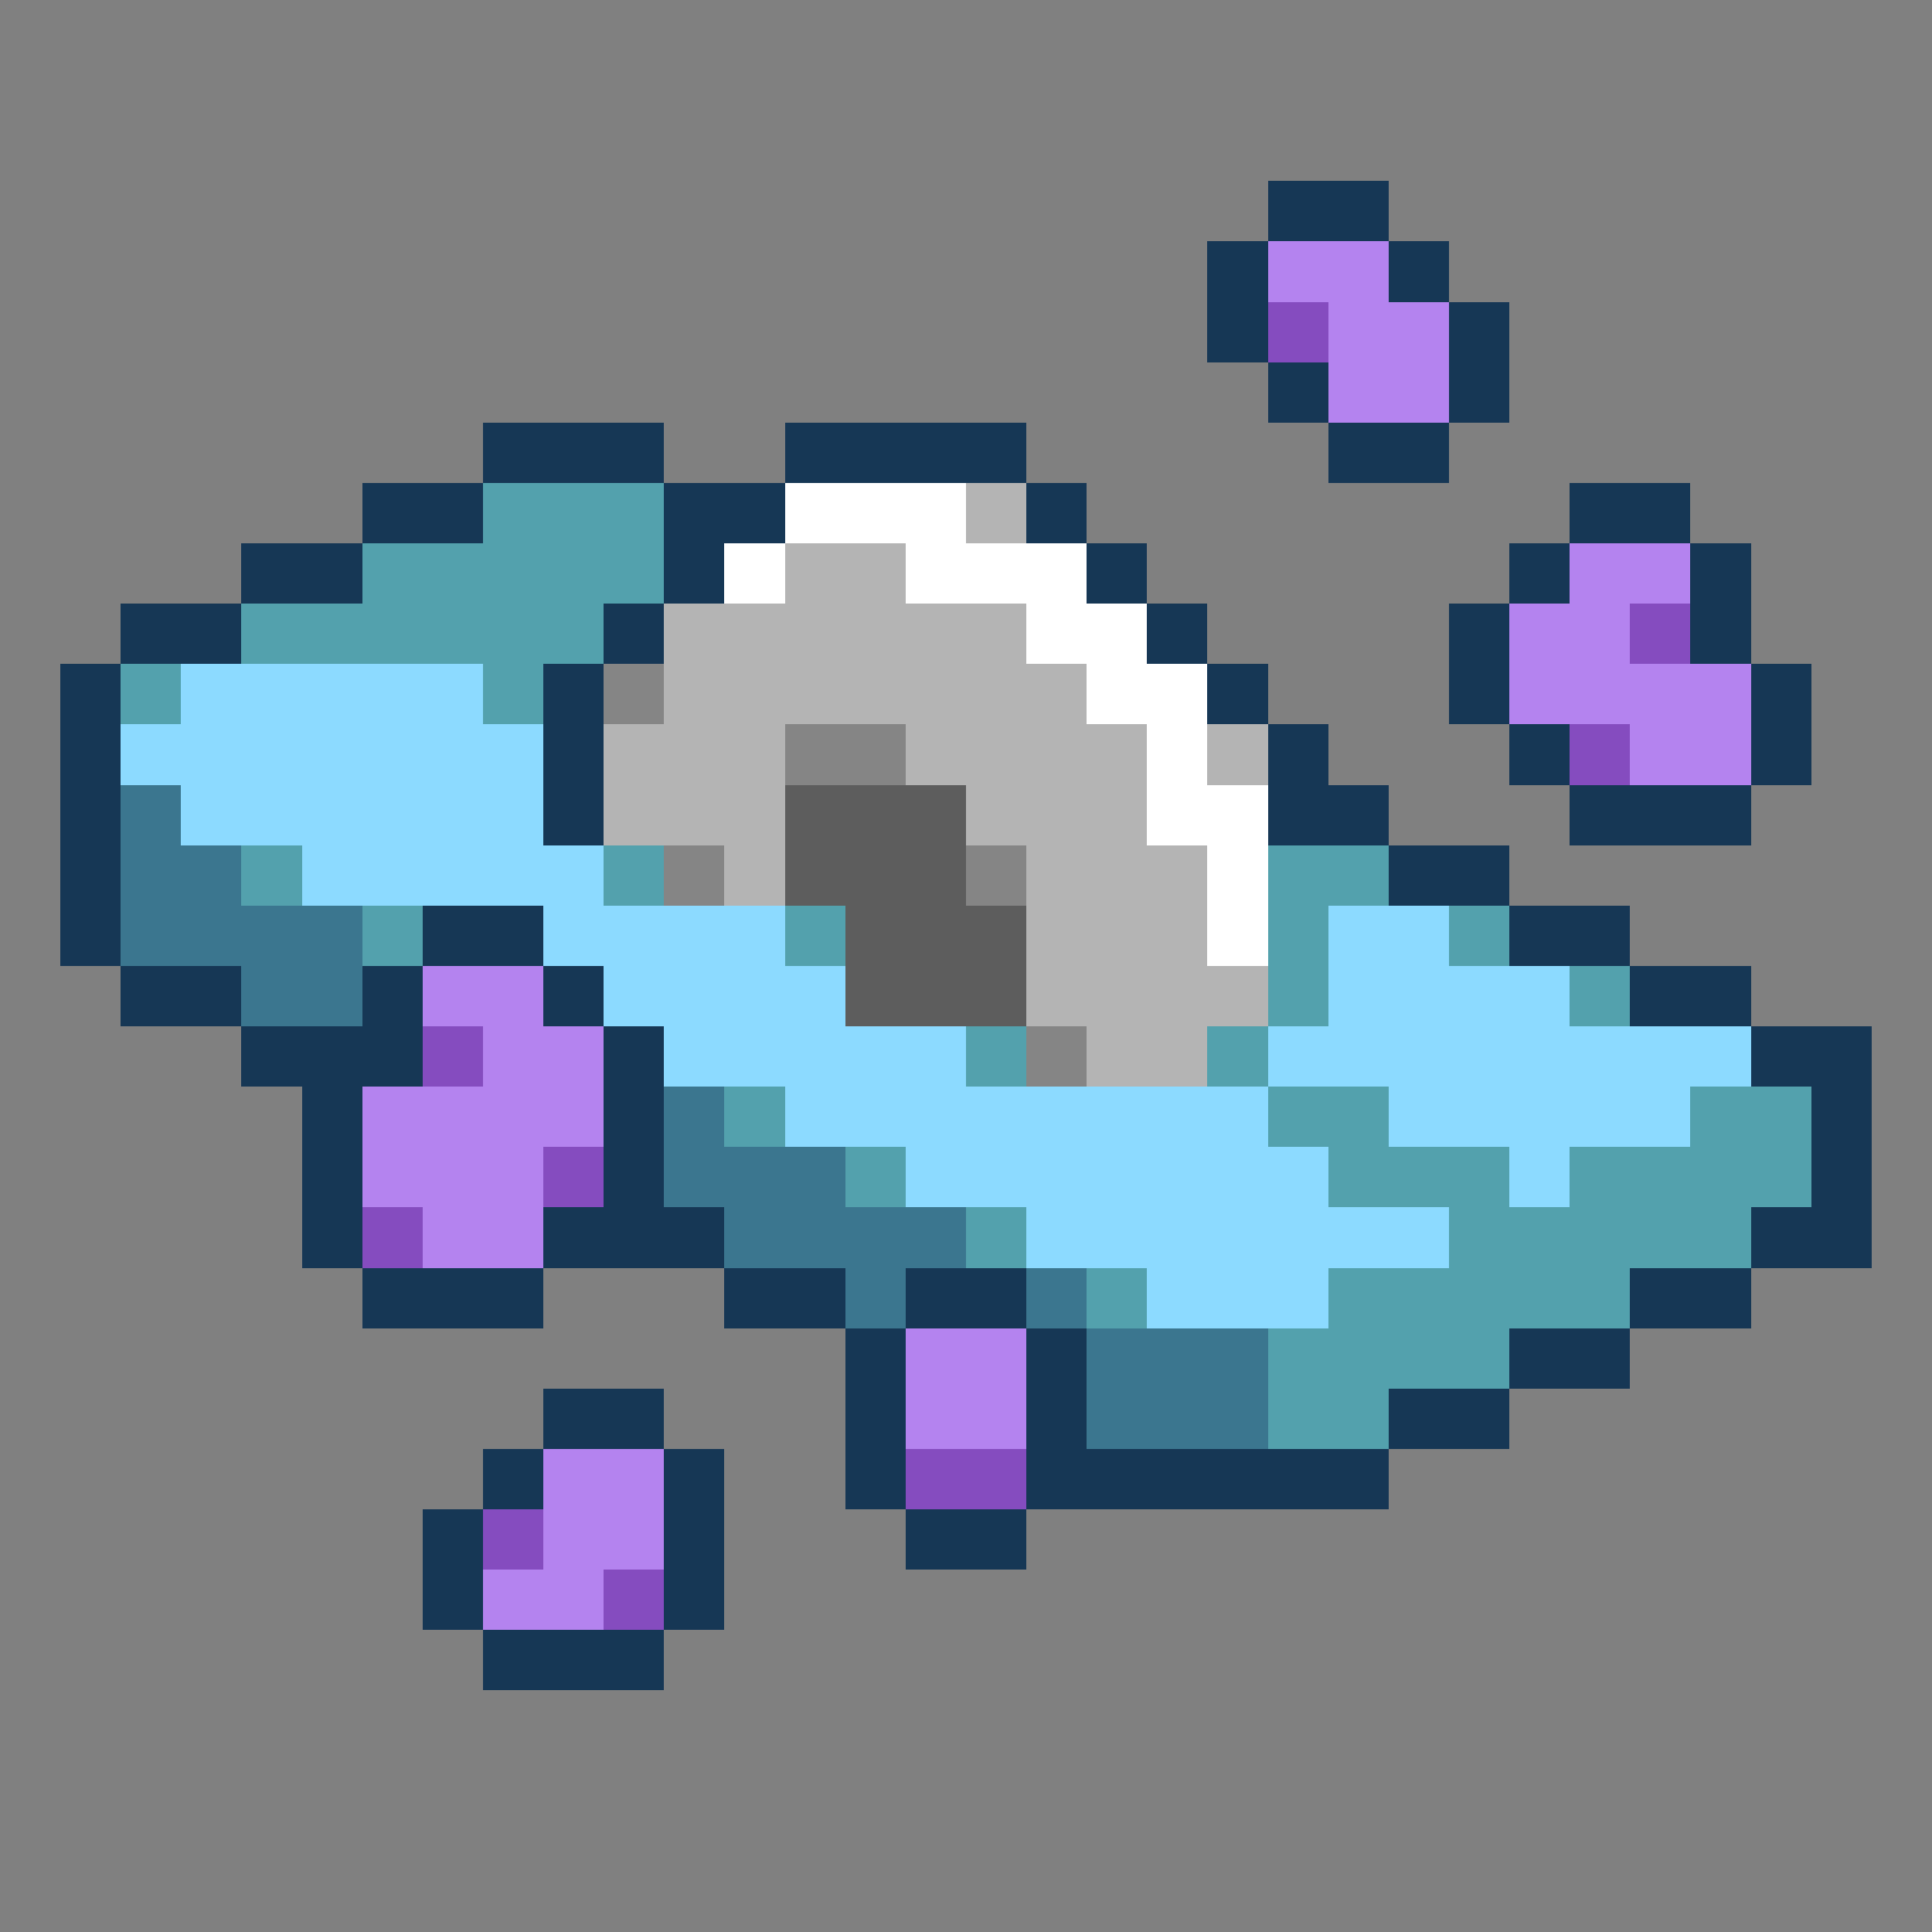 <svg xmlns="http://www.w3.org/2000/svg" viewBox="0 -0.5 32 32" shape-rendering="crispEdges">
<rect x="0" y="-0.5" width="32" height="32" fill="#808080" stroke="none"/>
<path stroke="#163755" d="M21 3h2M20 4h1M23 4h1M20 5h1M24 5h1M21 6h1M24 6h1M8 7h3M13 7h4M22 7h2M6 8h2M11 8h2M17 8h1M26 8h2M4 9h2M11 9h1M18 9h1M25 9h1M28 9h1M2 10h2M10 10h1M19 10h1M24 10h1M28 10h1M1 11h1M9 11h1M20 11h1M24 11h1M29 11h1M1 12h1M9 12h1M21 12h1M25 12h1M29 12h1M1 13h1M9 13h1M21 13h2M26 13h3M1 14h1M23 14h2M1 15h1M7 15h2M25 15h2M2 16h2M6 16h1M9 16h1M27 16h2M4 17h3M10 17h1M29 17h2M5 18h1M10 18h1M30 18h1M5 19h1M10 19h1M30 19h1M5 20h1M9 20h3M29 20h2M6 21h3M12 21h2M15 21h2M27 21h2M14 22h1M17 22h1M25 22h2M9 23h2M14 23h1M17 23h1M23 23h2M8 24h1M11 24h1M14 24h1M17 24h6M7 25h1M11 25h1M15 25h2M7 26h1M11 26h1M8 27h3" />
<path stroke="#b483ef" d="M21 4h2M22 5h2M22 6h2M26 9h2M25 10h2M25 11h4M27 12h2M7 16h2M8 17h2M6 18h4M6 19h3M7 20h2M15 22h2M15 23h2M9 24h2M9 25h2M8 26h2" />
<path stroke="#854cbf" d="M21 5h1M27 10h1M26 12h1M7 17h1M9 19h1M6 20h1M15 24h2M8 25h1M10 26h1" />
<path stroke="#53a1ad" d="M8 8h3M6 9h5M4 10h6M2 11h1M8 11h1M4 14h1M10 14h1M21 14h2M6 15h1M13 15h1M21 15h1M24 15h1M21 16h1M26 16h1M16 17h1M20 17h1M12 18h1M21 18h2M28 18h2M14 19h1M22 19h3M26 19h4M16 20h1M24 20h5M18 21h1M22 21h5M21 22h4M21 23h2" />
<path stroke="#ffffff" d="M13 8h3M12 9h1M15 9h3M17 10h2M18 11h2M19 12h1M19 13h2M20 14h1M20 15h1" />
<path stroke="#b4b4b4" d="M16 8h1M13 9h2M11 10h6M11 11h7M10 12h3M15 12h4M20 12h1M10 13h3M16 13h3M12 14h1M17 14h3M17 15h3M17 16h4M18 17h2" />
<path stroke="#8cdaff" d="M3 11h5M2 12h7M3 13h6M5 14h5M9 15h4M22 15h2M10 16h4M22 16h4M11 17h5M21 17h8M13 18h8M23 18h5M15 19h7M25 19h1M17 20h7M19 21h3" />
<path stroke="#858585" d="M10 11h1M13 12h2M11 14h1M16 14h1M17 17h1" />
<path stroke="#3b768f" d="M2 13h1M2 14h2M2 15h4M4 16h2M11 18h1M11 19h3M12 20h4M14 21h1M17 21h1M18 22h3M18 23h3" />
<path stroke="#5d5d5d" d="M13 13h3M13 14h3M14 15h3M14 16h3" />
</svg>